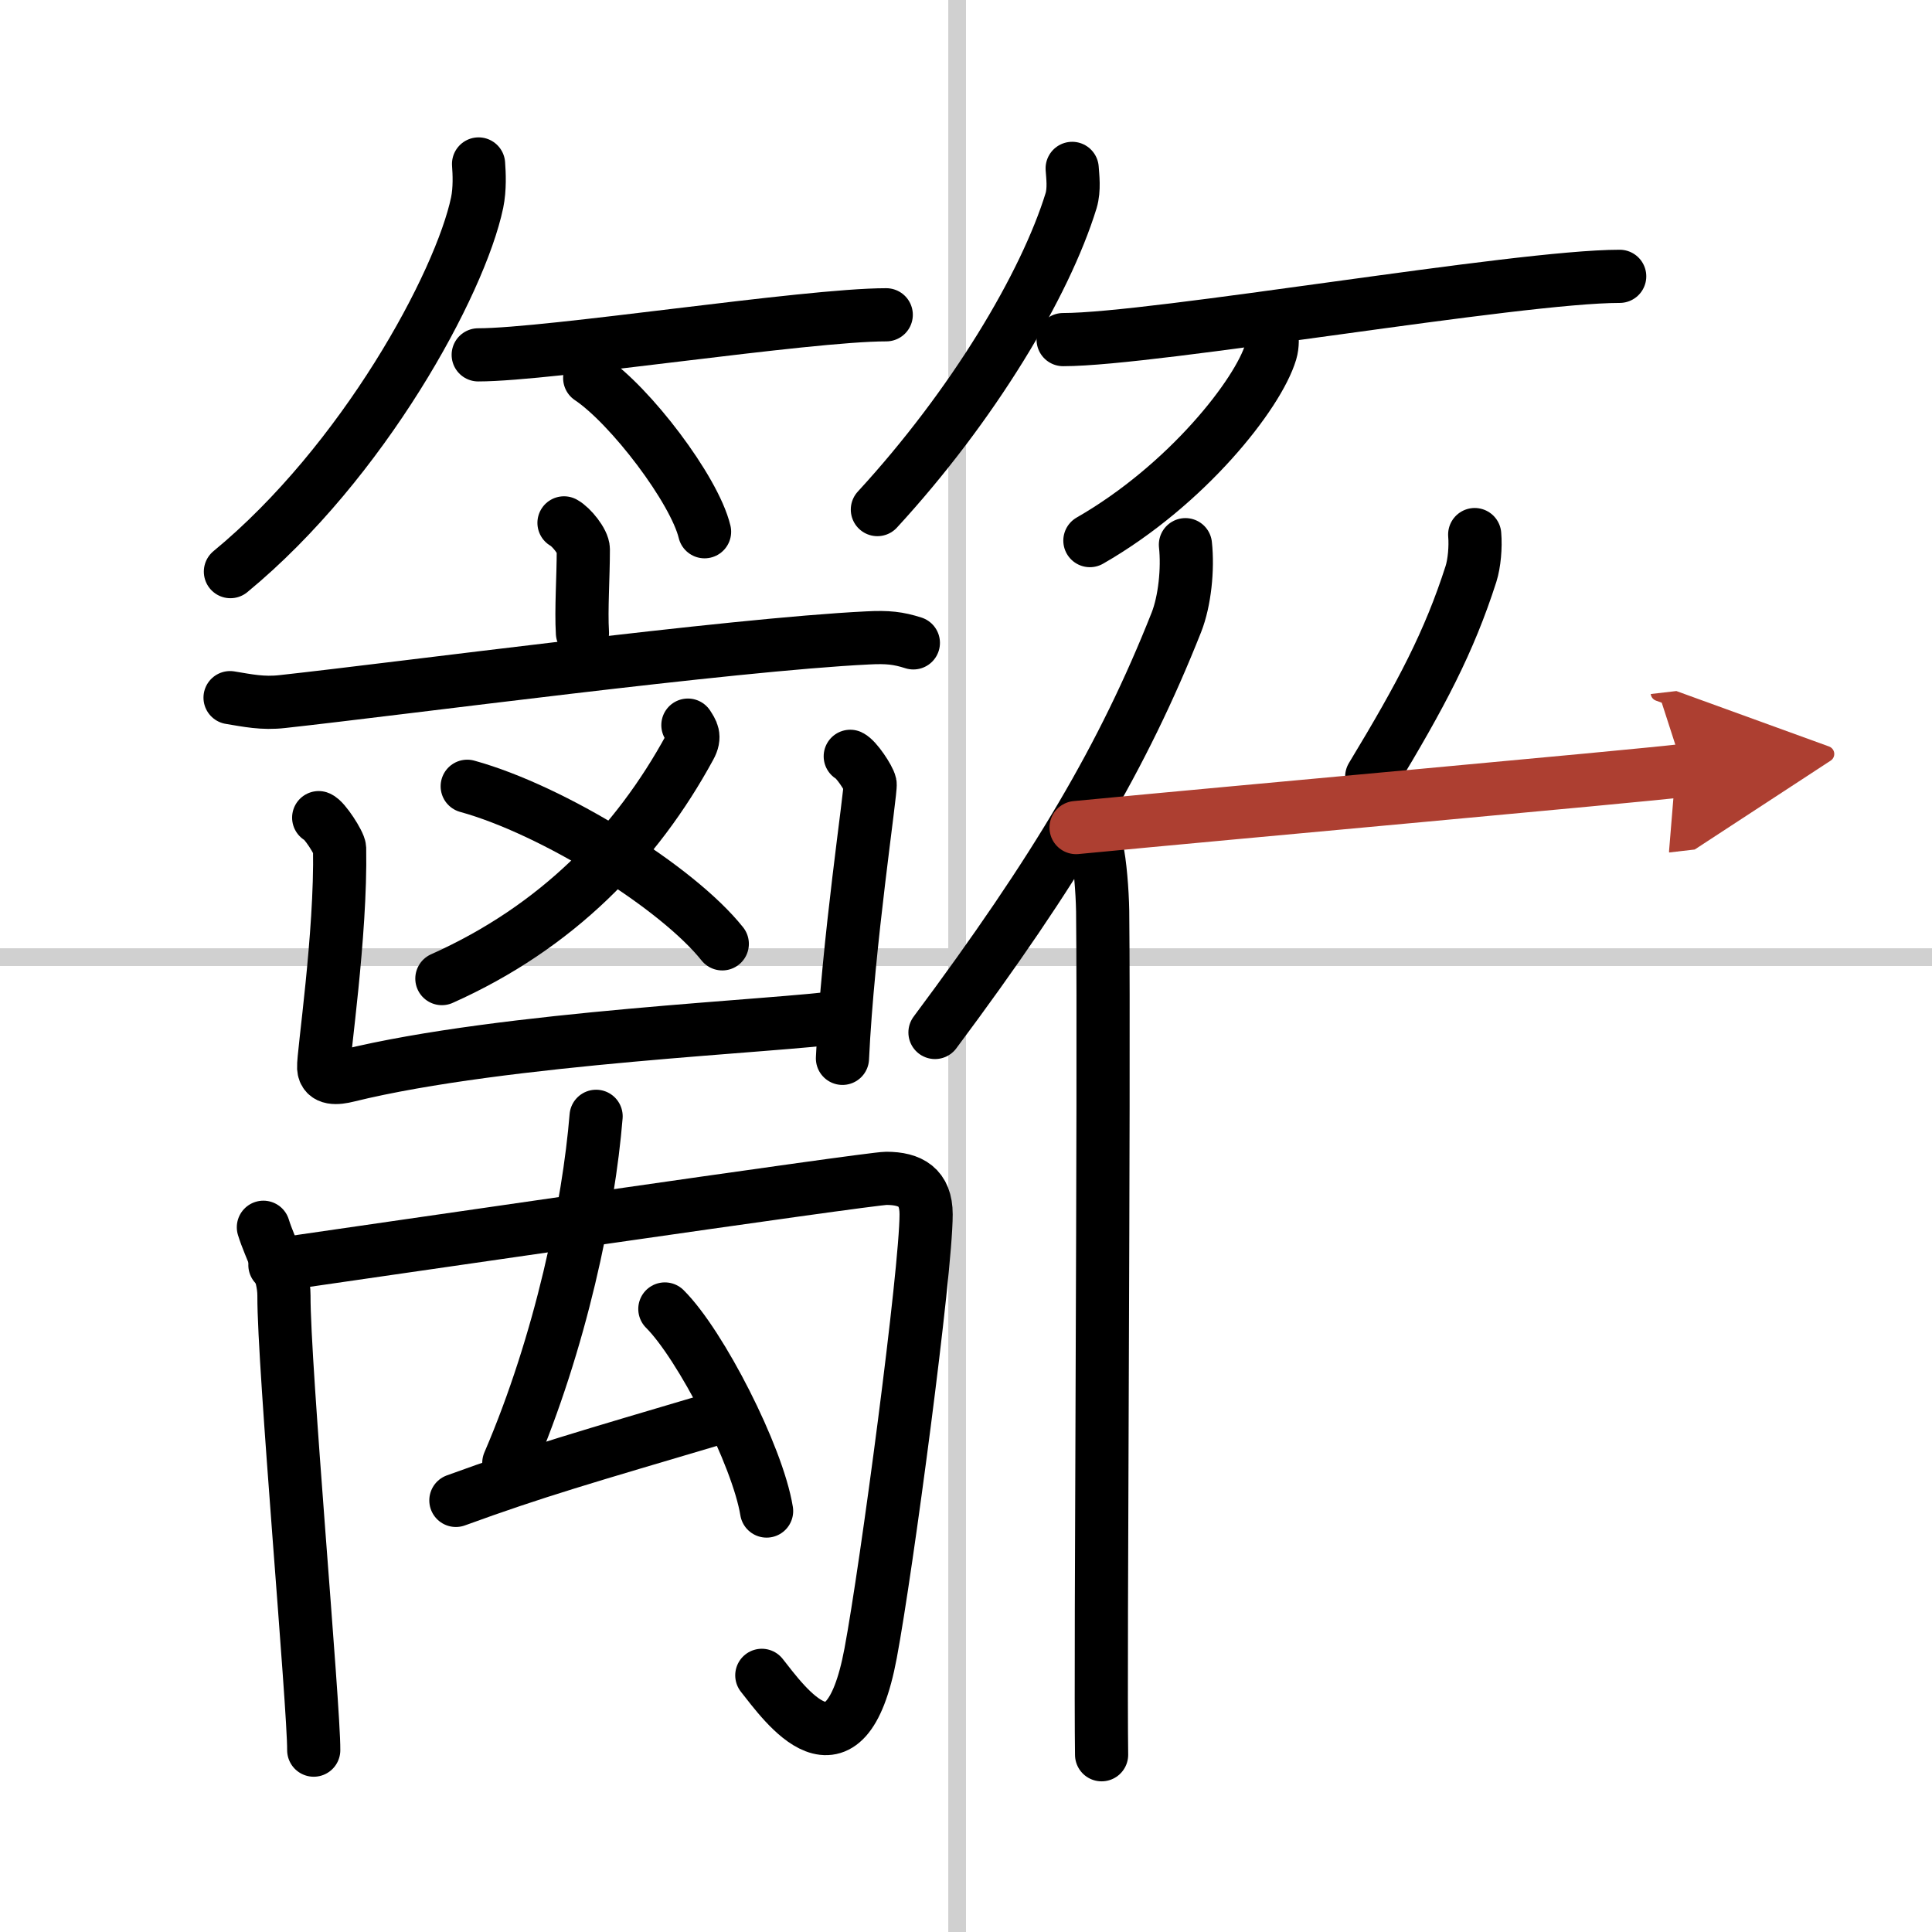 <svg width="400" height="400" viewBox="0 0 109 109" xmlns="http://www.w3.org/2000/svg"><defs><marker id="a" markerWidth="4" orient="auto" refX="1" refY="5" viewBox="0 0 10 10"><polyline points="0 0 10 5 0 10 1 5" fill="#ad3f31" stroke="#ad3f31"/></marker></defs><g fill="none" stroke="#000" stroke-linecap="round" stroke-linejoin="round" stroke-width="3"><rect width="100%" height="100%" fill="#fff" stroke="#fff"/><line x1="54" x2="54" y2="109" stroke="#d0d0d0" stroke-width="1"/><line x2="109" y1="54" y2="54" stroke="#d0d0d0" stroke-width="1"/><path d="m27 9.25c0.04 0.54 0.08 1.4-0.08 2.18-0.96 4.58-6.43 14.65-13.92 20.82"/><path d="m26.98 20.02c4.04 0 18.49-2.26 23.02-2.26"/><path d="m33.27 21.33c2.29 1.53 5.91 6.29 6.48 8.67"/><path d="m60.49 9.5c0.03 0.45 0.13 1.18-0.06 1.82-1.47 4.77-5.54 11.57-10.93 17.43"/><path d="m59.98 19.16c5.17 0 25.6-3.57 31.4-3.57"/><path d="m71.75 18.75c0.03 0.28 0.06 0.71-0.06 1.11-0.7 2.35-4.71 7.49-10.2 10.64"/><path d="m31.82 29.5c0.41 0.22 1.09 1.06 1.09 1.49 0 1.6-0.13 3.37-0.05 4.72"/><path d="m12.98 39.36c0.98 0.16 1.84 0.35 2.96 0.22 6.68-0.73 25.23-3.21 33.01-3.59 1.14-0.06 1.73 0.01 2.58 0.28"/><path d="m38.81 40.91c0.22 0.35 0.45 0.63 0.11 1.24-3.01 5.53-7.5 10.16-13.99 13.06"/><path d="m26.36 44.36c4.86 1.34 11.85 5.7 14.39 8.89"/><path d="m17.98 46.13c0.32 0.11 1.17 1.44 1.18 1.73 0.09 4.9-0.94 11.7-0.9 12.38 0.04 0.67 0.76 0.6 1.36 0.45 8.84-2.18 24.52-2.8 27.87-3.32"/><path d="m47.97 42.67c0.34 0.16 1.05 1.23 1.12 1.56s-1.26 9.03-1.56 15.48"/><path d="m14.86 69.24c0.39 1.26 1.16 2.49 1.16 3.86-0.02 3.9 1.7 23.27 1.68 25.64"/><path d="m15.51 71.37c4.74-0.68 33.54-4.89 34.49-4.89 1.37 0 2.25 0.5 2.25 2.03 0 3.21-2.23 19.97-3.13 24.76-1.45 7.75-4.87 2.85-6.14 1.25"/><path d="m33.631 62.98c-0.414 5.081-1.981 12.705-4.924 19.554"/><path d="m25.72 84.65c4.53-1.65 7.17-2.4 15.03-4.73"/><path d="m37.51 73.85c2.02 2.01 5.23 8.27 5.74 11.4"/><path d="m66.88 30.73c0.15 1.38-0.04 3.19-0.51 4.38-2.99 7.55-6.77 13.95-13.62 23.14"/><path d="m61.88 47.9c0.18 0.74 0.31 2.36 0.33 3.5 0.1 10.2-0.14 42.29-0.06 47.6"/><path d="m83.2 30.16c0.06 0.7-0.02 1.62-0.21 2.22-1.23 3.83-2.78 6.78-5.6 11.44"/><path d="m60.71 46.69c9.26-0.89 31-2.84 34.28-3.22" marker-end="url(#a)" stroke="#ad3f31"/></g></svg>

